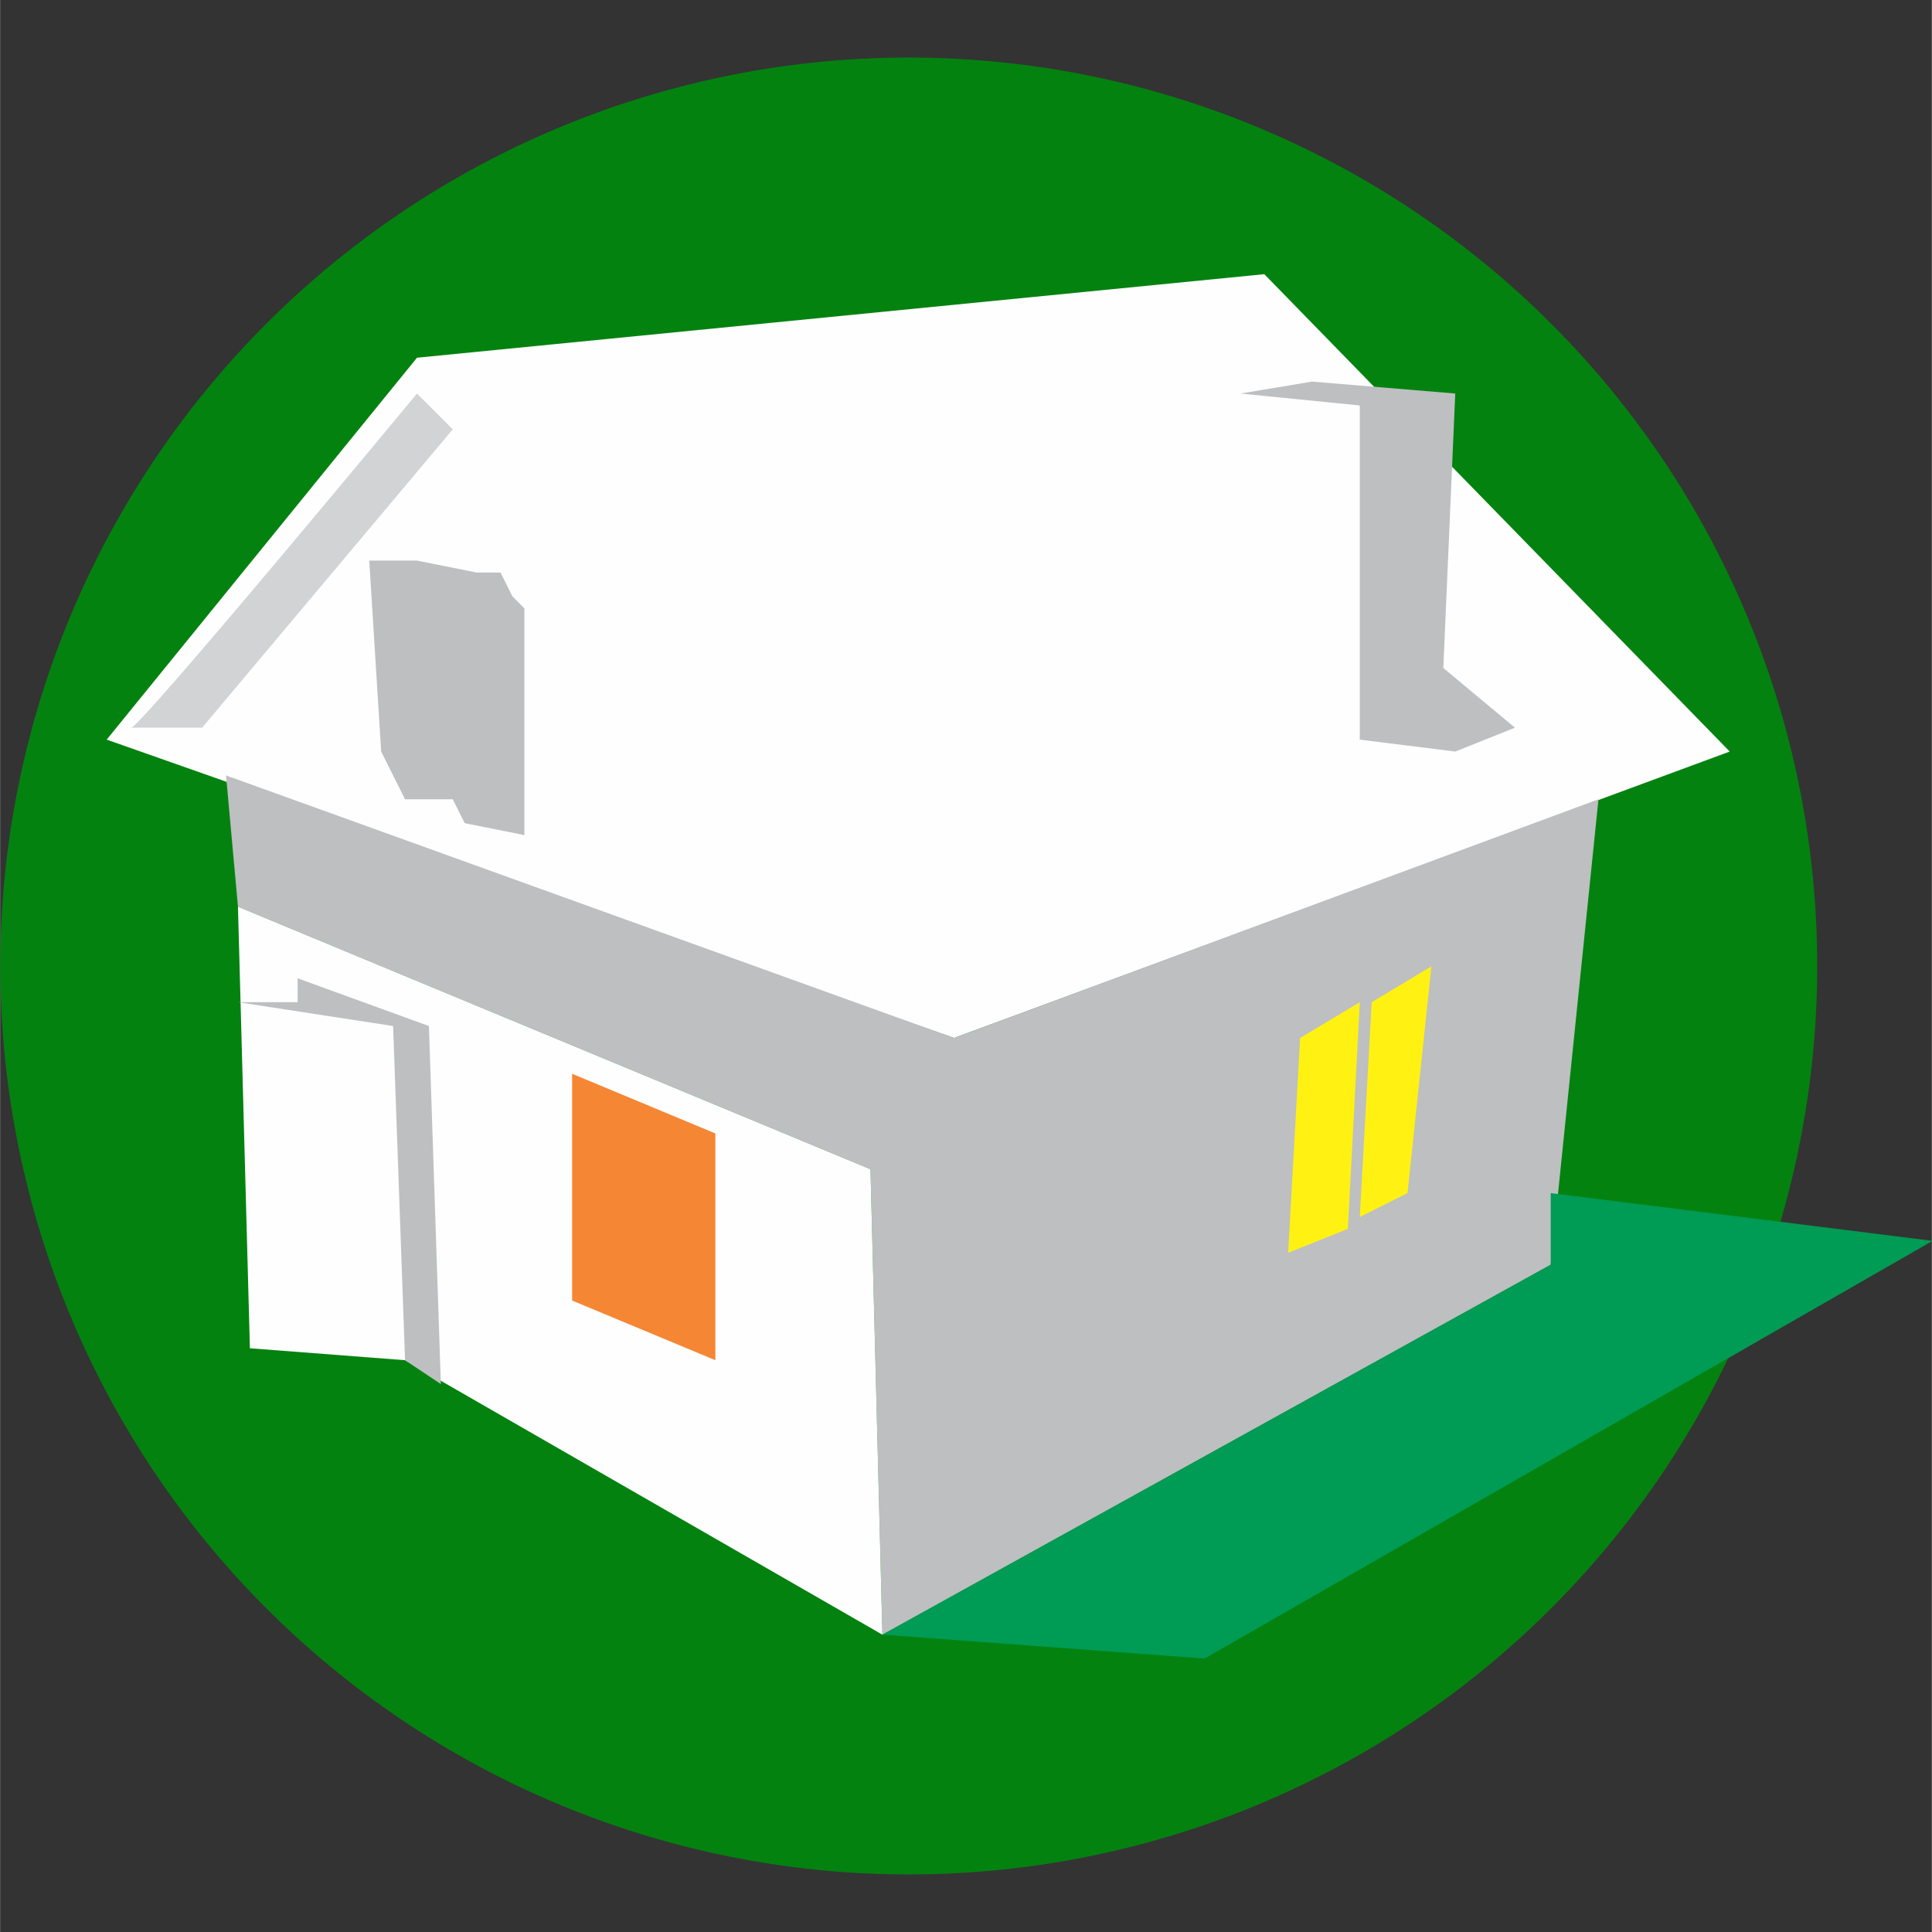 <?xml version="1.0" encoding="UTF-8" standalone="no"?>
<svg
   xmlns:dc="http://purl.org/dc/elements/1.1/"
   xmlns:cc="http://creativecommons.org/ns#"
   xmlns:rdf="http://www.w3.org/1999/02/22-rdf-syntax-ns#"
   xmlns:svg="http://www.w3.org/2000/svg"
   xmlns="http://www.w3.org/2000/svg"
   xmlns:sodipodi="http://sodipodi.sourceforge.net/DTD/sodipodi-0.dtd"
   xmlns:inkscape="http://www.inkscape.org/namespaces/inkscape"
   width="50"
   height="50"
   version="1.1"
   viewBox="0 0 126.418 126.434"
   xml:space="preserve"
   id="svg32"
   sodipodi:docname="classificados-icone-imoveis-c.svg"
   style="clip-rule:evenodd;fill-rule:evenodd;image-rendering:optimizeQuality;shape-rendering:geometricPrecision;text-rendering:geometricPrecision"
   inkscape:version="0.92.4 (5da689c313, 2019-01-14)"><rect x="0" y="0" width="126.418" height="126.434" fill="#333333" stroke="none"/><sodipodi:namedview
   pagecolor="#ffffff"
   bordercolor="#666666"
   borderopacity="1"
   objecttolerance="10"
   gridtolerance="10"
   guidetolerance="10"
   inkscape:pageopacity="0"
   inkscape:pageshadow="2"
   inkscape:window-width="1920"
   inkscape:window-height="1053"
   id="namedview34"
   showgrid="false"
   units="px"
   showguides="true"
   inkscape:guide-bbox="true"
   inkscape:zoom="12.180958"
   inkscape:cx="21.356287"
   inkscape:cy="22.269104"
   inkscape:window-x="1366"
   inkscape:window-y="0"
   inkscape:window-maximized="1"
   inkscape:current-layer="svg32"><sodipodi:guide
     position="0,126.533"
     orientation="1,0"
     id="guide858"
     inkscape:locked="false" /><sodipodi:guide
     position="118.885,158.827"
     orientation="1,0"
     id="guide862"
     inkscape:locked="false" /></sodipodi:namedview>
 <defs
   id="defs4">
  <style
   type="text/css"
   id="style2">
   <![CDATA[
    .fil0 {fill:#FEFEFE}
    .fil5 {fill:#D2D3D5}
    .fil1 {fill:#BDBFC1}
    .fil3 {fill:#FFF212}
    .fil2 {fill:#F58634}
    .fil4 {fill:#009B54}
   ]]>
  </style>
 </defs>
 <g
   id="g890"
   transform="translate(0.021,1.012)"><path
     style="clip-rule:evenodd;fill:#03820f;fill-rule:evenodd;stroke-width:2.17;image-rendering:optimizeQuality;shape-rendering:geometricPrecision"
     inkscape:connector-curvature="0"
     id="path6"
     d="M 118.892,62.205 A 59.45,59.45 0 0 1 59.442,121.655 59.45,59.45 0 0 1 -0.008,62.205 59.45,59.45 0 0 1 59.442,2.755 59.45,59.45 0 0 1 118.892,62.205 Z" /><g
     id="g30"
     transform="matrix(0.781,0,0,0.781,6.953,16.931)">
   <polygon
   style="fill:#fefefe"
   id="polygon8"
   points="71,64 0,39 26,7 97,0 136,40 "
   class="fil0" />
   <polygon
   style="fill:#bdbfc1"
   id="polygon10"
   points="105,39 113,40 118,38 112,33 113,10 101,9 95,10 105,11 "
   class="fil1" />
   <polygon
   style="fill:#bdbfc1"
   id="polygon12"
   points="65,114 121,83 125,44 71,64 10,42 11,53 64,75 "
   class="fil1" />
   <polygon
   style="fill:#fefefe"
   id="polygon14"
   points="64,75 11,53 12,90 25,91 65,114 "
   class="fil0" />
   <polygon
   style="fill:#bdbfc1"
   id="polygon16"
   points="23,40 25,44 29,44 30,46 35,47 35,28 34,27 33,25 31,25 26,24 22,24 "
   class="fil1" />
   <polygon
   style="fill:#bdbfc1"
   id="polygon18"
   points="24,63 25,91 28,93 27,63 16,59 16,61 11,61 "
   class="fil1" />
   <polygon
   style="fill:#f58634"
   id="polygon20"
   points="39,67 51,72 51,91 39,86 "
   class="fil2" />
   <polygon
   style="fill:#fff212"
   id="polygon22"
   points="105,79 109,77 111,58 106,61 "
   class="fil3" />
   <polygon
   style="fill:#fff212"
   id="polygon24"
   points="99,82 104,80 105,61 100,64 "
   class="fil3" />
   <polygon
   style="fill:#009b54"
   id="polygon26"
   points="121,83 65,114 92,116 153,81 121,77 "
   class="fil4" />
   <path
   style="fill:#d2d3d5"
   inkscape:connector-curvature="0"
   id="path28"
   d="M 2,38 C 2,39 26,10 26,10 l 3,3 -21,25 z"
   class="fil5" />
 </g></g>
</svg>